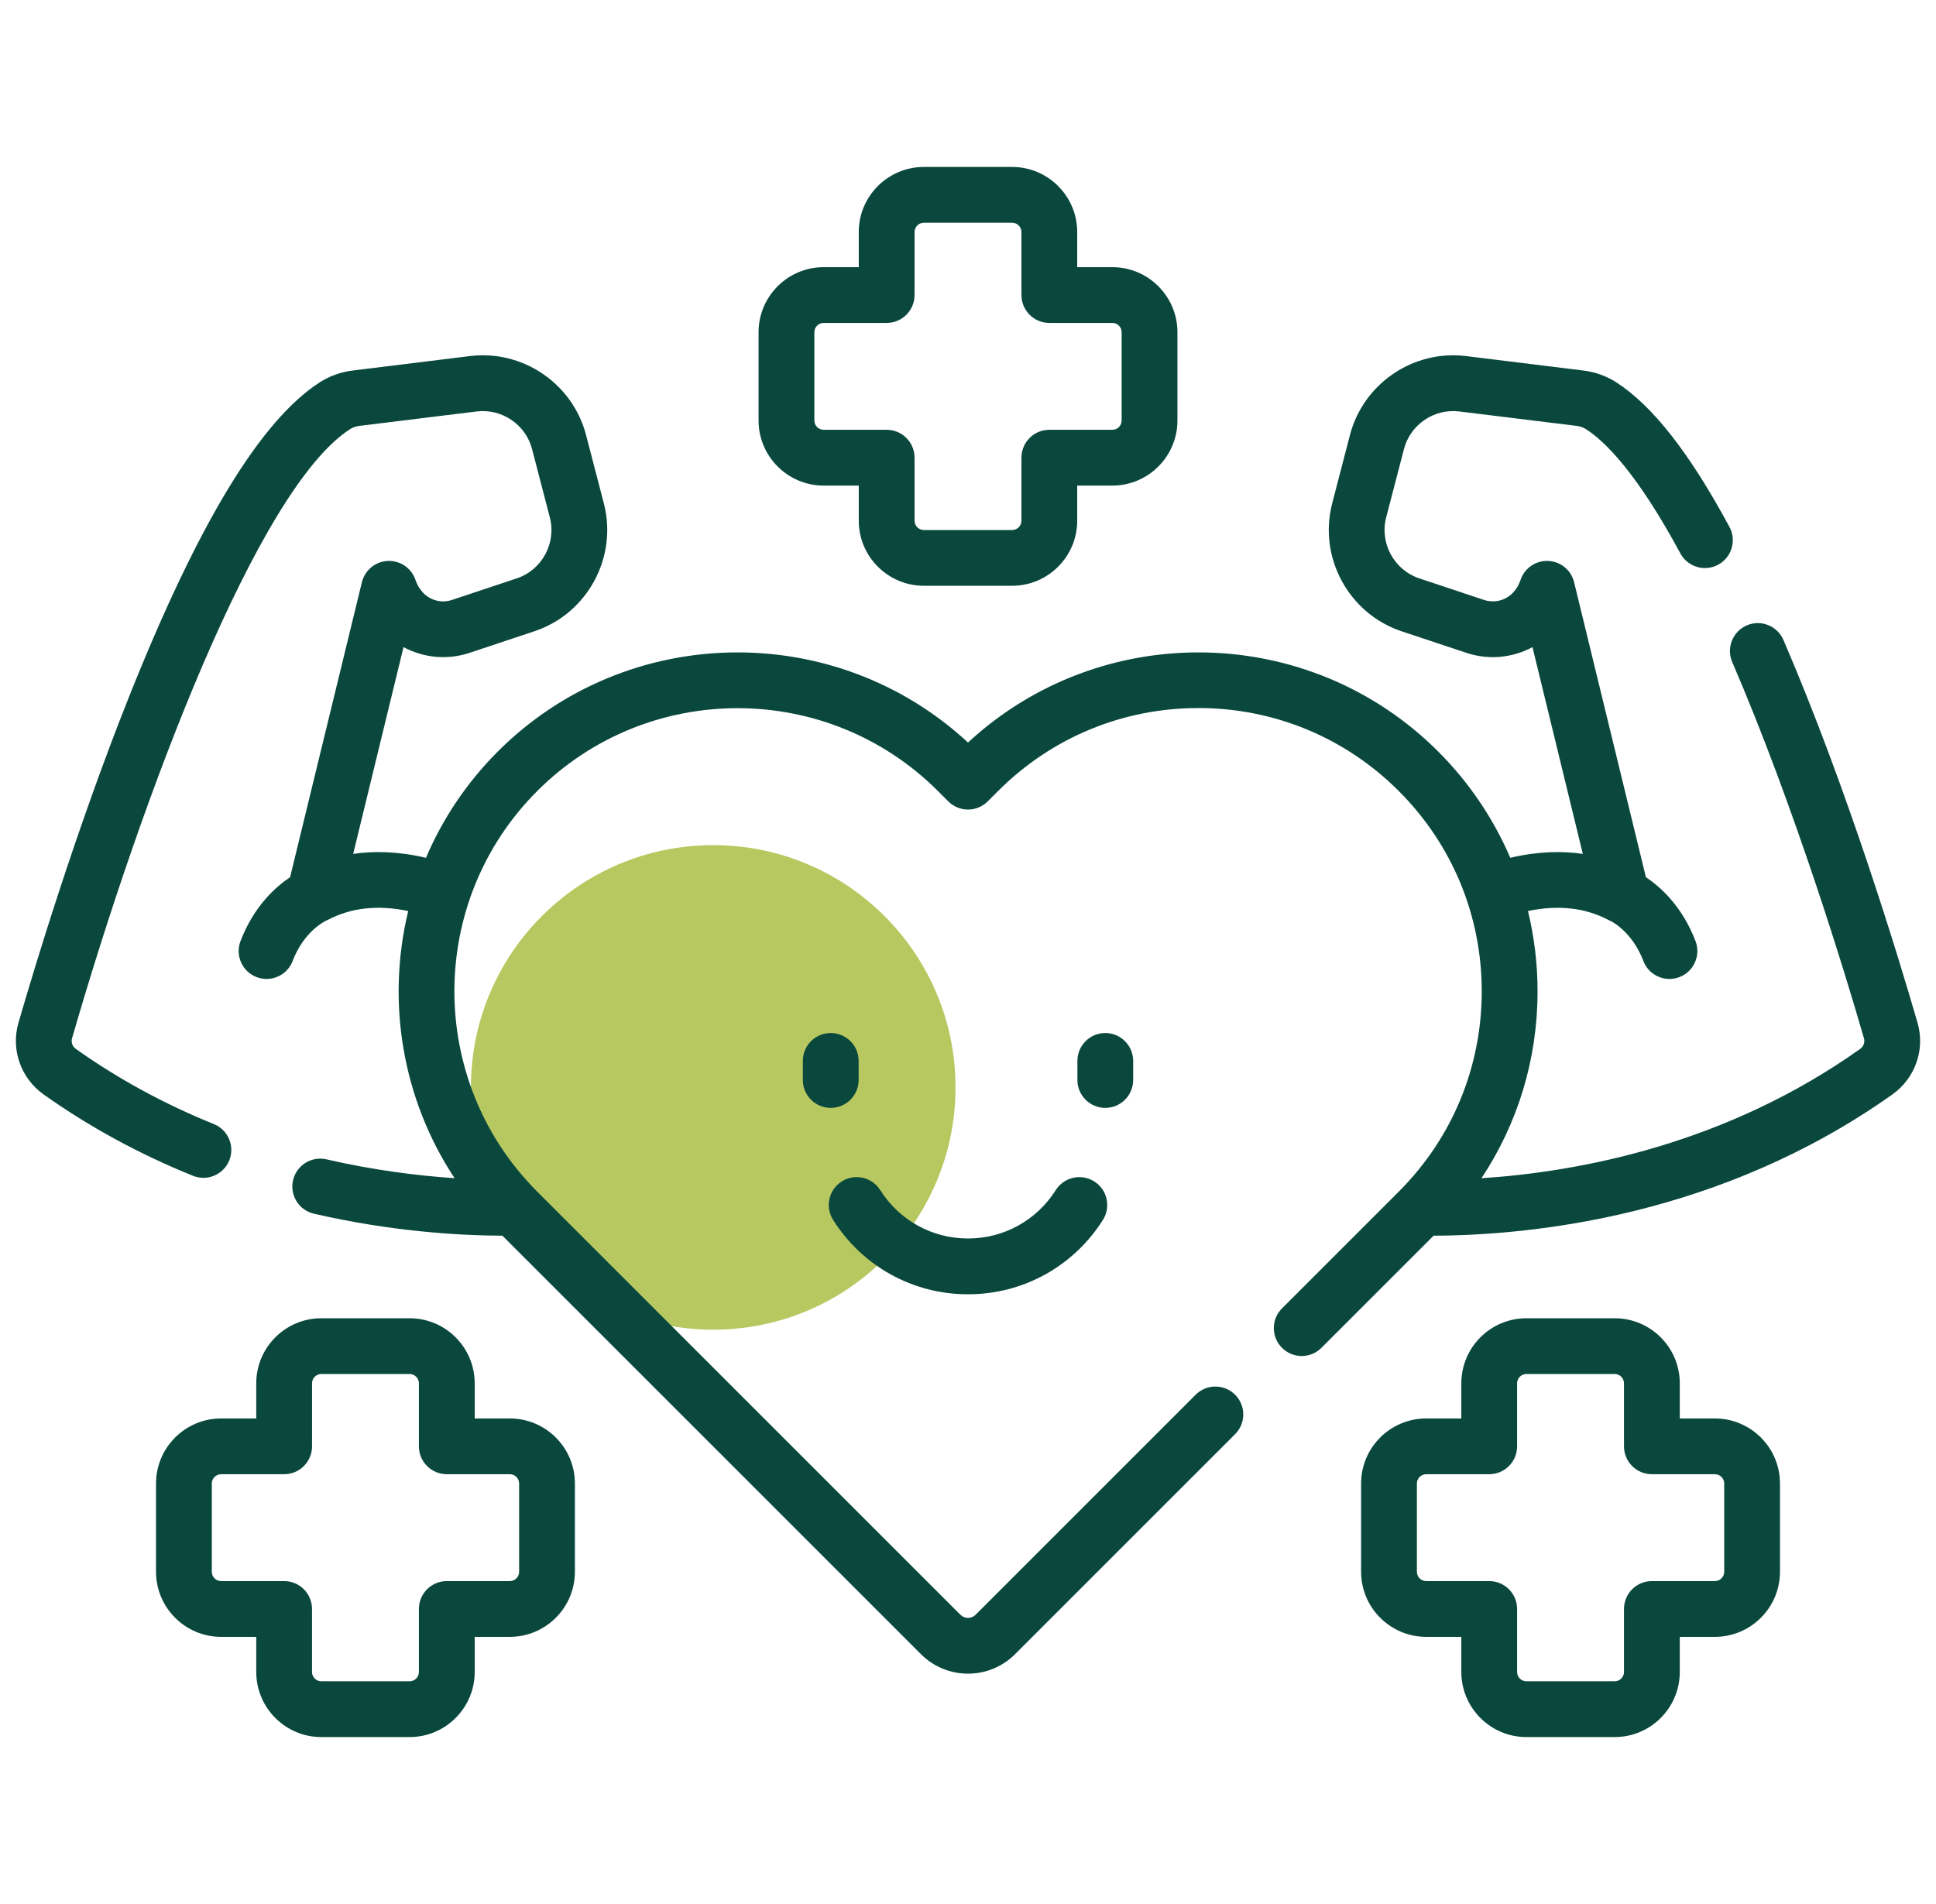 <svg width="61" height="60" viewBox="0 0 61 60" fill="none" xmlns="http://www.w3.org/2000/svg">
<g clip-path="url(#clip0_8188_490)">
<path d="M22.472 41.902C26.688 41.902 30.107 38.484 30.107 34.267C30.107 30.05 26.688 26.632 22.472 26.632C18.255 26.632 14.837 30.05 14.837 34.267C14.837 38.484 18.255 41.902 22.472 41.902Z" fill="#B8C861"/>
<path d="M60.419 32.233C59.822 30.169 58.215 24.861 56.193 20.167C56.001 19.721 55.484 19.515 55.038 19.707C54.593 19.9 54.387 20.417 54.579 20.862C56.561 25.465 58.143 30.689 58.731 32.722C58.766 32.844 58.718 32.977 58.611 33.053C54.376 36.063 49.761 36.927 46.678 37.129C47.828 35.397 48.446 33.365 48.446 31.239C48.446 30.375 48.342 29.527 48.144 28.708C49.098 28.509 49.95 28.604 50.683 28.992C50.69 28.996 50.697 28.998 50.703 29.002C50.72 29.01 50.737 29.019 50.755 29.026C50.761 29.029 51.421 29.342 51.78 30.284C51.914 30.634 52.248 30.849 52.602 30.849C52.706 30.849 52.812 30.831 52.915 30.791C53.368 30.618 53.596 30.11 53.423 29.656C53.001 28.553 52.31 27.942 51.86 27.643L49.597 18.346C49.505 17.965 49.17 17.692 48.779 17.676C48.385 17.661 48.032 17.906 47.909 18.278C47.861 18.423 47.784 18.554 47.679 18.669C47.447 18.921 47.088 19.014 46.761 18.906L44.72 18.226C43.924 17.96 43.466 17.116 43.676 16.304L44.236 14.153C44.437 13.378 45.187 12.869 45.981 12.966L49.672 13.42C49.784 13.434 49.886 13.469 49.969 13.522C50.573 13.91 51.58 14.905 52.945 17.439C53.175 17.866 53.708 18.026 54.135 17.796C54.563 17.565 54.723 17.032 54.492 16.605C53.236 14.273 52.067 12.781 50.919 12.043C50.616 11.849 50.259 11.722 49.887 11.676L46.196 11.221C44.53 11.016 42.956 12.086 42.534 13.711L41.975 15.862C41.533 17.566 42.494 19.337 44.164 19.894L46.206 20.573C46.906 20.807 47.658 20.731 48.286 20.393L49.872 26.908C49.225 26.813 48.461 26.824 47.586 27.031C47.057 25.797 46.294 24.662 45.316 23.683C41.247 19.614 34.686 19.52 30.5 23.399C26.315 19.52 19.754 19.614 15.684 23.683C14.693 24.675 13.94 25.816 13.421 27.032C12.543 26.824 11.777 26.813 11.128 26.908L12.714 20.392C13.342 20.731 14.095 20.806 14.795 20.573L16.837 19.893C18.507 19.337 19.468 17.566 19.026 15.862L18.466 13.711C18.044 12.086 16.47 11.016 14.804 11.221L11.114 11.676C10.741 11.722 10.385 11.849 10.082 12.043C8.213 13.243 6.244 16.489 4.062 21.966C2.378 26.195 1.066 30.555 0.581 32.233C0.338 33.072 0.656 33.978 1.371 34.486C2.808 35.508 4.393 36.371 6.08 37.052C6.188 37.095 6.299 37.116 6.409 37.116C6.757 37.116 7.086 36.908 7.224 36.566C7.406 36.116 7.188 35.604 6.738 35.422C5.178 34.792 3.715 33.995 2.389 33.053C2.282 32.977 2.234 32.844 2.269 32.722C4.495 25.032 8.125 15.389 11.032 13.522C11.114 13.469 11.217 13.434 11.329 13.42L15.019 12.966C15.813 12.869 16.564 13.378 16.765 14.153L17.324 16.304C17.535 17.116 17.077 17.961 16.281 18.226L14.239 18.906C13.913 19.015 13.553 18.921 13.322 18.669C13.217 18.555 13.14 18.423 13.092 18.278C12.969 17.906 12.615 17.662 12.222 17.676C11.83 17.692 11.496 17.965 11.403 18.346L9.14 27.643C8.691 27.943 7.999 28.553 7.578 29.657C7.405 30.11 7.632 30.618 8.086 30.791C8.189 30.831 8.295 30.849 8.399 30.849C8.753 30.849 9.087 30.634 9.22 30.284C9.579 29.346 10.232 29.033 10.26 29.021L10.246 29.027L10.245 29.024C10.27 29.014 10.294 29.005 10.318 28.993C11.052 28.603 11.906 28.508 12.862 28.709C12.175 31.547 12.662 34.614 14.323 37.127C13.183 37.051 11.799 36.882 10.287 36.534C9.814 36.425 9.342 36.72 9.233 37.193C9.124 37.666 9.419 38.138 9.892 38.247C12.32 38.806 14.44 38.934 15.83 38.94L29.018 52.128C29.426 52.536 29.963 52.741 30.5 52.741C31.037 52.741 31.574 52.536 31.982 52.128L38.916 45.194C39.259 44.851 39.259 44.294 38.916 43.951C38.573 43.608 38.016 43.608 37.673 43.951L30.739 50.885C30.608 51.017 30.393 51.017 30.261 50.885L16.927 37.551C13.447 34.071 13.447 28.407 16.927 24.927C20.408 21.446 26.071 21.446 29.552 24.927L29.878 25.253C30.043 25.418 30.267 25.511 30.5 25.511C30.733 25.511 30.957 25.418 31.122 25.253L31.448 24.927C33.134 23.241 35.376 22.312 37.76 22.312C40.145 22.312 42.387 23.241 44.073 24.927C45.759 26.613 46.687 28.855 46.687 31.239C46.687 33.623 45.759 35.865 44.073 37.551L40.393 41.231C40.05 41.574 40.05 42.13 40.394 42.474C40.737 42.817 41.293 42.817 41.636 42.473L45.17 38.94C48.291 38.928 54.232 38.322 59.629 34.486C60.345 33.977 60.662 33.072 60.419 32.233Z" fill="#0A483D"/>
<path d="M25.952 15.302H27.058V16.409C27.058 17.539 27.979 18.459 29.109 18.459H31.891C33.021 18.459 33.941 17.539 33.941 16.409V15.302H35.048C36.179 15.302 37.099 14.382 37.099 13.251V10.469C37.099 9.339 36.179 8.419 35.048 8.419H33.941V7.312C33.941 6.181 33.021 5.261 31.891 5.261H29.109C27.979 5.261 27.058 6.181 27.058 7.312V8.419H25.952C24.821 8.419 23.901 9.339 23.901 10.469V13.251C23.901 14.382 24.821 15.302 25.952 15.302ZM25.659 10.469C25.659 10.308 25.79 10.176 25.952 10.176H27.937C28.423 10.176 28.816 9.783 28.816 9.298V7.312C28.816 7.15 28.948 7.019 29.109 7.019H31.891C32.052 7.019 32.184 7.15 32.184 7.312V9.298C32.184 9.783 32.577 10.176 33.062 10.176H35.048C35.21 10.176 35.341 10.308 35.341 10.469V13.251C35.341 13.412 35.21 13.544 35.048 13.544H33.062C32.577 13.544 32.184 13.937 32.184 14.423V16.409C32.184 16.57 32.052 16.702 31.891 16.702H29.109C28.948 16.702 28.816 16.57 28.816 16.409V14.423C28.816 13.937 28.423 13.544 27.937 13.544H25.952C25.79 13.544 25.659 13.412 25.659 13.251V10.469Z" fill="#0A483D"/>
<path d="M30.5 40.786C32.233 40.786 33.822 39.91 34.751 38.443C35.01 38.032 34.888 37.489 34.478 37.23C34.068 36.971 33.525 37.093 33.265 37.503C32.661 38.458 31.627 39.028 30.5 39.028C29.373 39.028 28.339 38.458 27.735 37.503C27.476 37.093 26.933 36.971 26.522 37.23C26.112 37.489 25.99 38.032 26.25 38.443C27.178 39.91 28.767 40.786 30.5 40.786Z" fill="#0A483D"/>
<path d="M27.054 34.033V33.431C27.054 32.946 26.66 32.553 26.175 32.553C25.689 32.553 25.296 32.946 25.296 33.431V34.033C25.296 34.519 25.689 34.912 26.175 34.912C26.66 34.912 27.054 34.519 27.054 34.033Z" fill="#0A483D"/>
<path d="M35.704 34.033V33.431C35.704 32.946 35.311 32.553 34.825 32.553C34.34 32.553 33.947 32.946 33.947 33.431V34.033C33.947 34.519 34.34 34.912 34.825 34.912C35.311 34.912 35.704 34.519 35.704 34.033Z" fill="#0A483D"/>
<path d="M16.064 44.699H14.957V43.591C14.957 42.461 14.037 41.541 12.906 41.541H10.124C8.994 41.541 8.074 42.461 8.074 43.591V44.699H6.967C5.836 44.699 4.916 45.618 4.916 46.749V49.531C4.916 50.661 5.836 51.581 6.967 51.581H8.074V52.688C8.074 53.819 8.994 54.739 10.124 54.739H12.906C14.037 54.739 14.957 53.819 14.957 52.688V51.581H16.064C17.194 51.581 18.114 50.661 18.114 49.531V46.749C18.114 45.618 17.195 44.699 16.064 44.699ZM16.357 49.531C16.357 49.692 16.225 49.824 16.064 49.824H14.078C13.592 49.824 13.199 50.217 13.199 50.703V52.688C13.199 52.85 13.067 52.981 12.906 52.981H10.124C9.963 52.981 9.831 52.85 9.831 52.688V50.703C9.831 50.217 9.438 49.824 8.953 49.824H6.967C6.805 49.824 6.674 49.692 6.674 49.531V46.749C6.674 46.588 6.805 46.456 6.967 46.456H8.953C9.438 46.456 9.832 46.063 9.832 45.577V43.591C9.832 43.43 9.963 43.298 10.125 43.298H12.906C13.067 43.298 13.199 43.43 13.199 43.591V45.577C13.199 46.063 13.592 46.456 14.078 46.456H16.064C16.225 46.456 16.357 46.588 16.357 46.749L16.357 49.531Z" fill="#0A483D"/>
<path d="M54.033 44.699H52.927V43.591C52.927 42.461 52.007 41.541 50.876 41.541H48.094C46.964 41.541 46.044 42.461 46.044 43.591V44.699H44.937C43.806 44.699 42.886 45.618 42.886 46.749V49.531C42.886 50.661 43.806 51.581 44.937 51.581H46.044V52.688C46.044 53.819 46.964 54.739 48.094 54.739H50.876C52.007 54.739 52.927 53.819 52.927 52.688V51.581H54.033C55.164 51.581 56.084 50.661 56.084 49.531V46.749C56.084 45.618 55.164 44.699 54.033 44.699ZM54.327 49.531C54.327 49.692 54.195 49.824 54.033 49.824H52.048C51.562 49.824 51.169 50.217 51.169 50.703V52.688C51.169 52.85 51.037 52.981 50.876 52.981H48.094C47.933 52.981 47.801 52.85 47.801 52.688V50.703C47.801 50.217 47.408 49.824 46.922 49.824H44.937C44.775 49.824 44.644 49.692 44.644 49.531V46.749C44.644 46.588 44.775 46.456 44.937 46.456H46.922C47.408 46.456 47.801 46.063 47.801 45.577V43.591C47.801 43.43 47.933 43.298 48.094 43.298H50.876C51.037 43.298 51.169 43.43 51.169 43.591V45.577C51.169 46.063 51.562 46.456 52.048 46.456H54.033C54.195 46.456 54.327 46.588 54.327 46.749V49.531Z" fill="#0A483D"/>
</g>
<defs>
<clipPath id="clip0_8188_490">
<rect width="60" height="60" fill="white" transform="translate(0.5)"/>
</clipPath>
</defs>
</svg>
